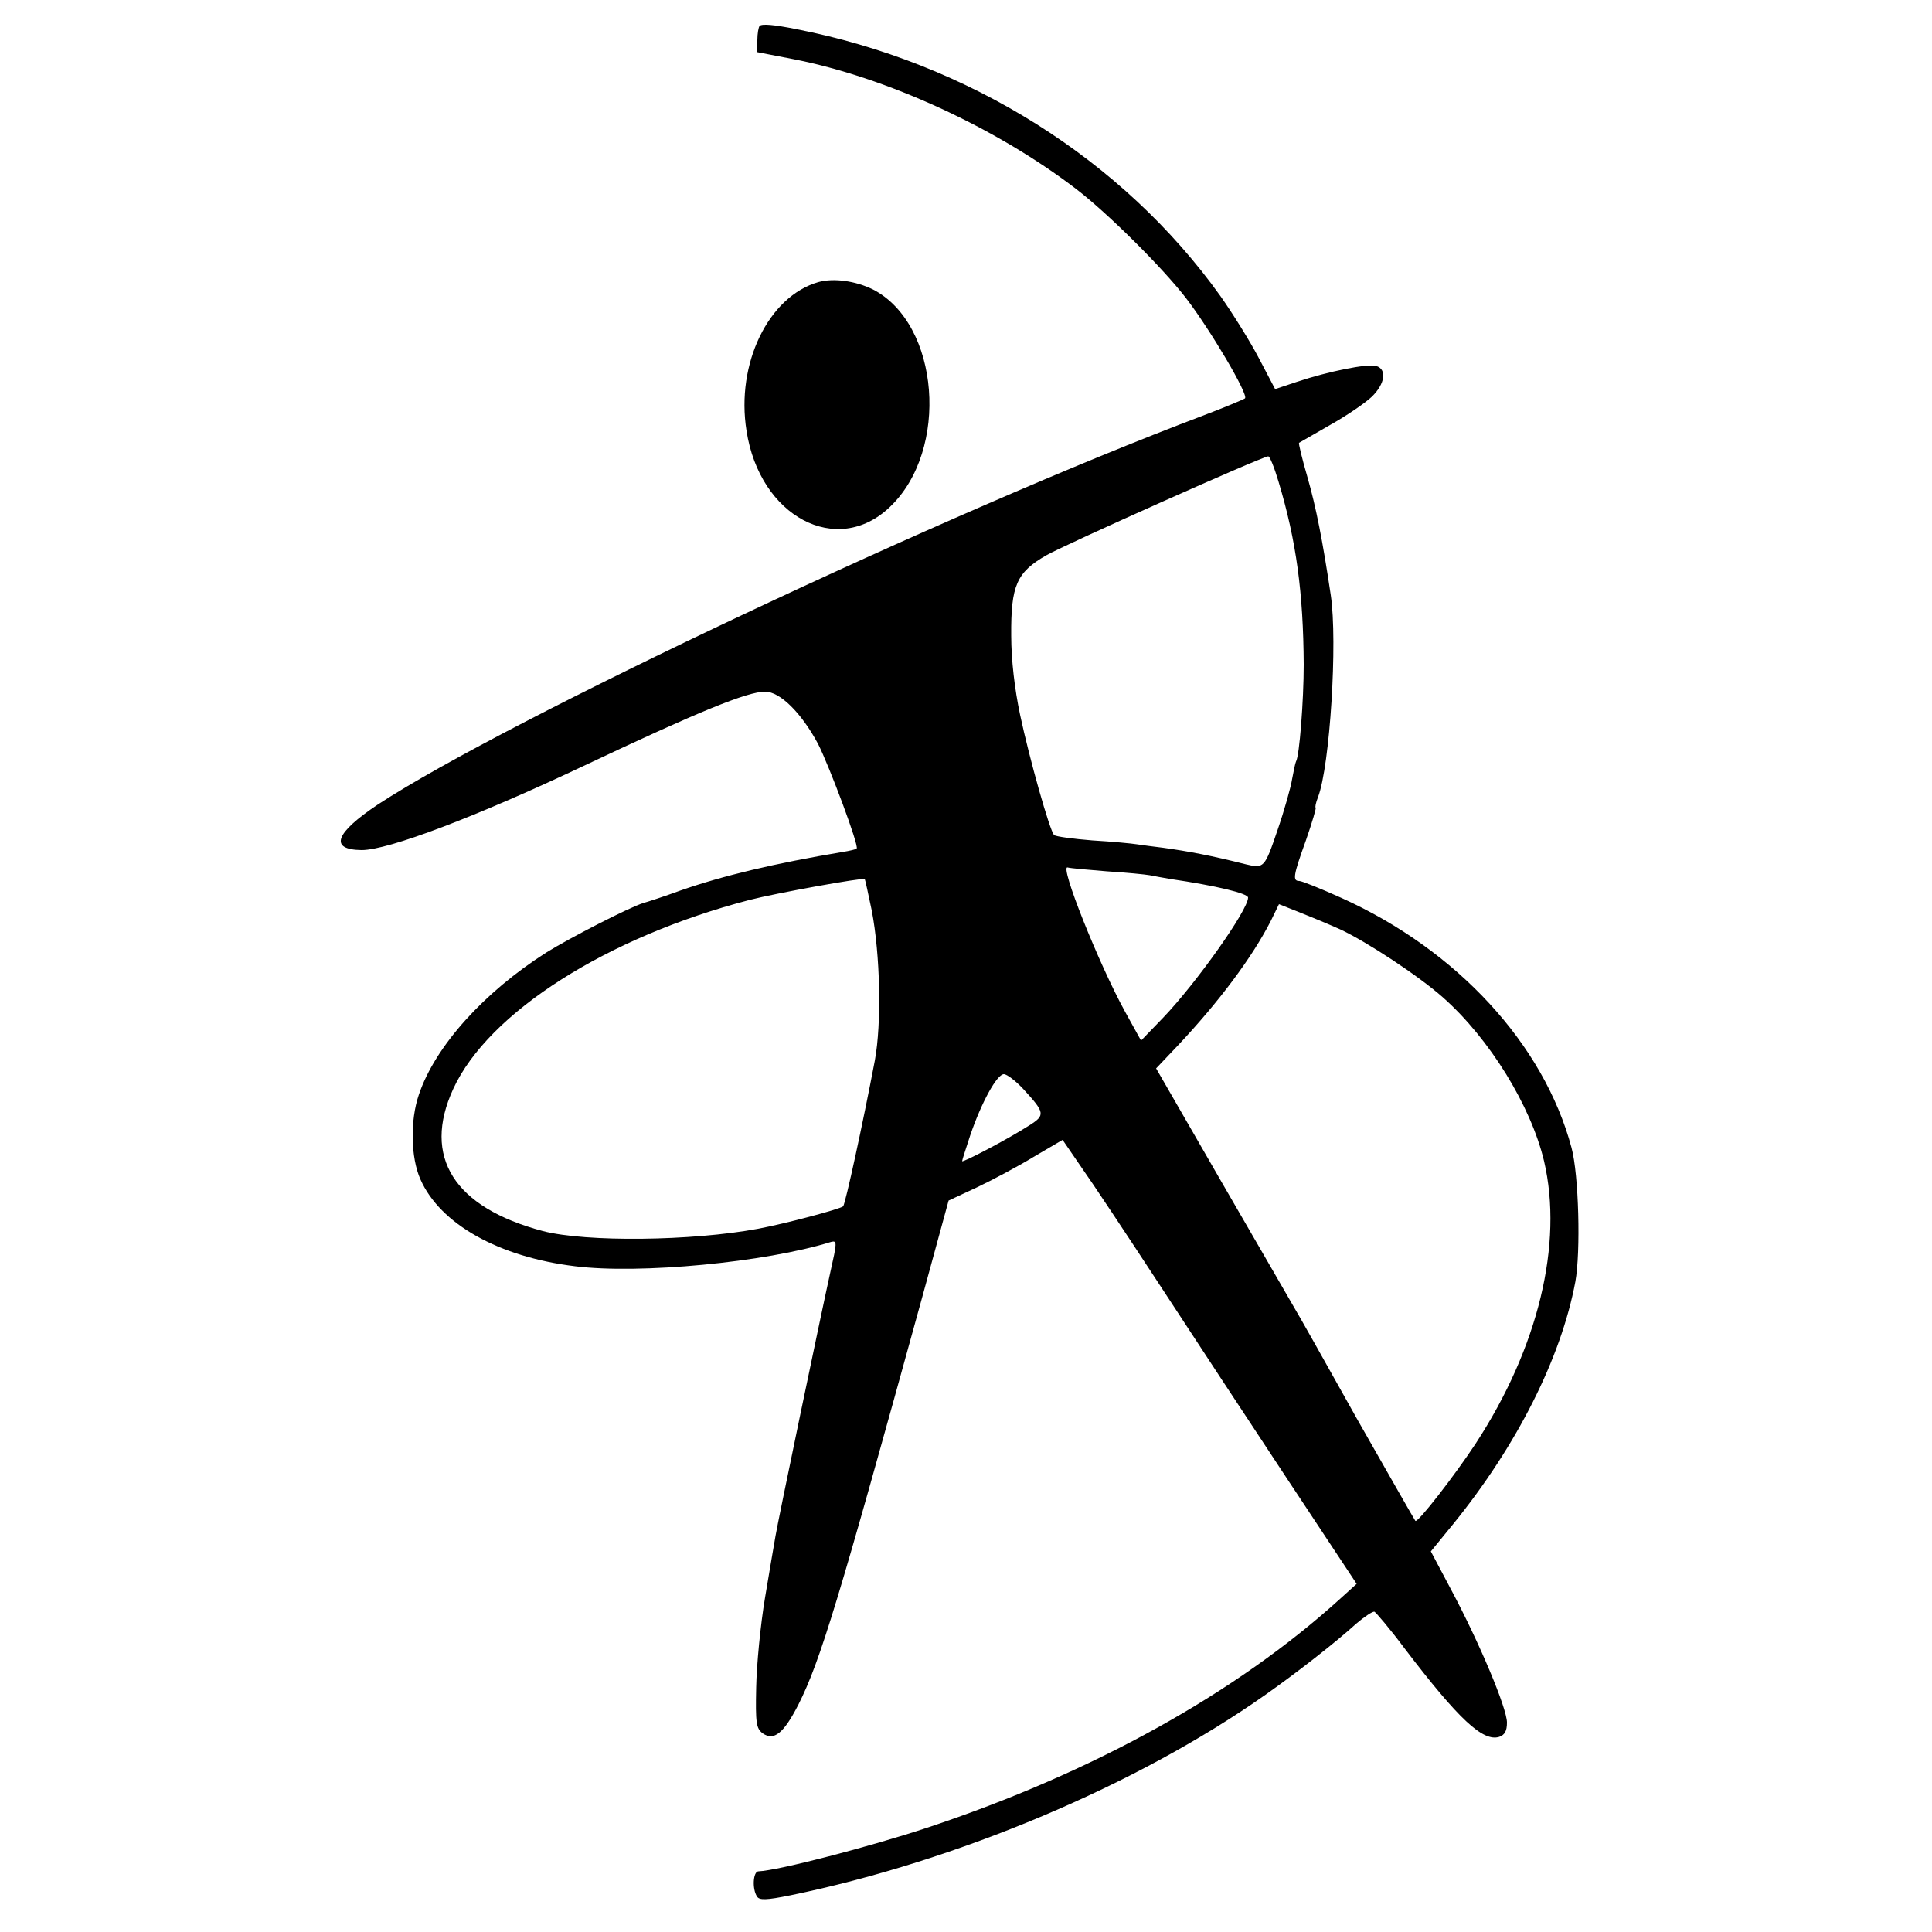 <?xml version="1.0" standalone="no"?>
<!DOCTYPE svg PUBLIC "-//W3C//DTD SVG 20010904//EN"
 "http://www.w3.org/TR/2001/REC-SVG-20010904/DTD/svg10.dtd">
<svg version="1.0" xmlns="http://www.w3.org/2000/svg"
 width="500pt" height="500pt" viewBox="0 0 500 500"
 preserveAspectRatio="xMidYMid meet">
<g transform="translate(0,500) scale(0.1,-0.1)"
fill="#000000" stroke="none">
<path d="M1966 4933 c-3 -3 -6 -20 -6 -37 l0 -31 93 -18 c241 -47 524 -177
732 -336 82 -63 222 -202 284 -282 63 -82 163 -251 153 -260 -4 -3 -52 -23
-107 -44 -658 -248 -1806 -790 -2137 -1007 -111 -74 -127 -117 -42 -118 69 0
296 86 579 220 292 138 419 190 465 190 39 0 94 -55 137 -135 29 -57 107 -265
100 -271 -1 -2 -18 -6 -37 -9 -173 -29 -309 -61 -420 -100 -41 -15 -84 -29
-95 -32 -36 -11 -190 -90 -251 -128 -162 -103 -288 -243 -330 -368 -23 -67
-21 -163 4 -219 51 -116 203 -201 400 -225 167 -21 493 10 663 63 16 4 15 -2
-2 -78 -25 -113 -136 -646 -142 -683 -3 -16 -15 -88 -27 -159 -12 -71 -22
-176 -23 -233 -2 -93 0 -106 17 -119 29 -20 54 0 92 74 57 113 105 272 321
1056 l68 249 73 34 c40 19 106 54 147 79 l75 44 48 -70 c27 -38 118 -175 203
-305 85 -130 234 -357 332 -505 l178 -269 -42 -38 c-271 -246 -642 -451 -1069
-593 -148 -49 -386 -111 -437 -113 -14 0 -17 -45 -4 -65 6 -10 23 -10 87 3
432 89 897 285 1229 519 81 57 181 135 235 184 21 18 42 32 47 31 4 -2 40 -44
78 -95 141 -185 203 -242 245 -229 14 5 20 15 20 37 0 37 -71 206 -144 343
l-53 100 58 71 c164 202 279 429 316 627 14 77 9 277 -10 347 -72 268 -296
511 -595 646 -53 24 -103 44 -109 44 -18 0 -17 12 17 106 16 46 27 84 25 84
-2 0 0 12 6 27 31 81 51 403 33 523 -21 141 -38 227 -60 304 -14 48 -24 89
-22 90 2 1 38 22 80 46 43 24 91 57 108 73 35 34 40 72 11 80 -23 6 -123 -14
-204 -41 l-57 -19 -42 80 c-23 44 -68 116 -99 160 -252 353 -652 605 -1100
692 -55 11 -87 14 -93 8z m1343 -1180 c46 -153 64 -288 65 -473 0 -92 -11
-237 -20 -251 -2 -4 -6 -24 -10 -45 -3 -20 -20 -81 -38 -133 -33 -97 -35 -99
-81 -88 -91 23 -150 34 -215 43 -25 3 -55 7 -68 9 -12 2 -64 7 -115 10 -50 4
-95 10 -99 14 -11 10 -64 198 -88 311 -14 66 -23 142 -23 205 -1 130 14 164
91 208 49 28 555 254 574 256 4 1 16 -29 27 -66z m-444 -1008 c49 -3 99 -8
110 -10 11 -2 36 -7 55 -10 116 -17 200 -37 200 -48 0 -32 -133 -220 -220
-311 l-57 -59 -42 76 c-67 122 -170 379 -148 372 7 -2 52 -6 102 -10z m-609
-101 c22 -114 26 -292 8 -389 -31 -163 -76 -370 -82 -377 -8 -7 -146 -44 -220
-58 -172 -32 -445 -35 -557 -6 -230 61 -313 192 -232 368 91 198 398 393 767
489 70 18 292 58 298 54 1 -1 9 -38 18 -81z m1212 -49 c69 -32 204 -121 266
-176 121 -107 228 -281 262 -424 50 -214 -15 -483 -177 -731 -54 -82 -150
-206 -156 -200 -2 2 -69 120 -150 262 -80 143 -153 273 -163 289 -10 17 -94
163 -188 325 l-170 295 57 60 c107 114 192 228 240 322 l21 43 53 -21 c28 -11
76 -31 105 -44z m-821 -412 c58 -63 59 -69 16 -96 -56 -36 -173 -97 -173 -92
0 3 10 33 21 67 29 85 69 158 87 158 8 0 30 -17 49 -37z"/>
<path d="M2118 4270 c-129 -37 -214 -211 -186 -385 34 -222 234 -328 371 -197
155 147 129 474 -44 563 -45 22 -101 30 -141 19z"/>
</g>
</svg>
